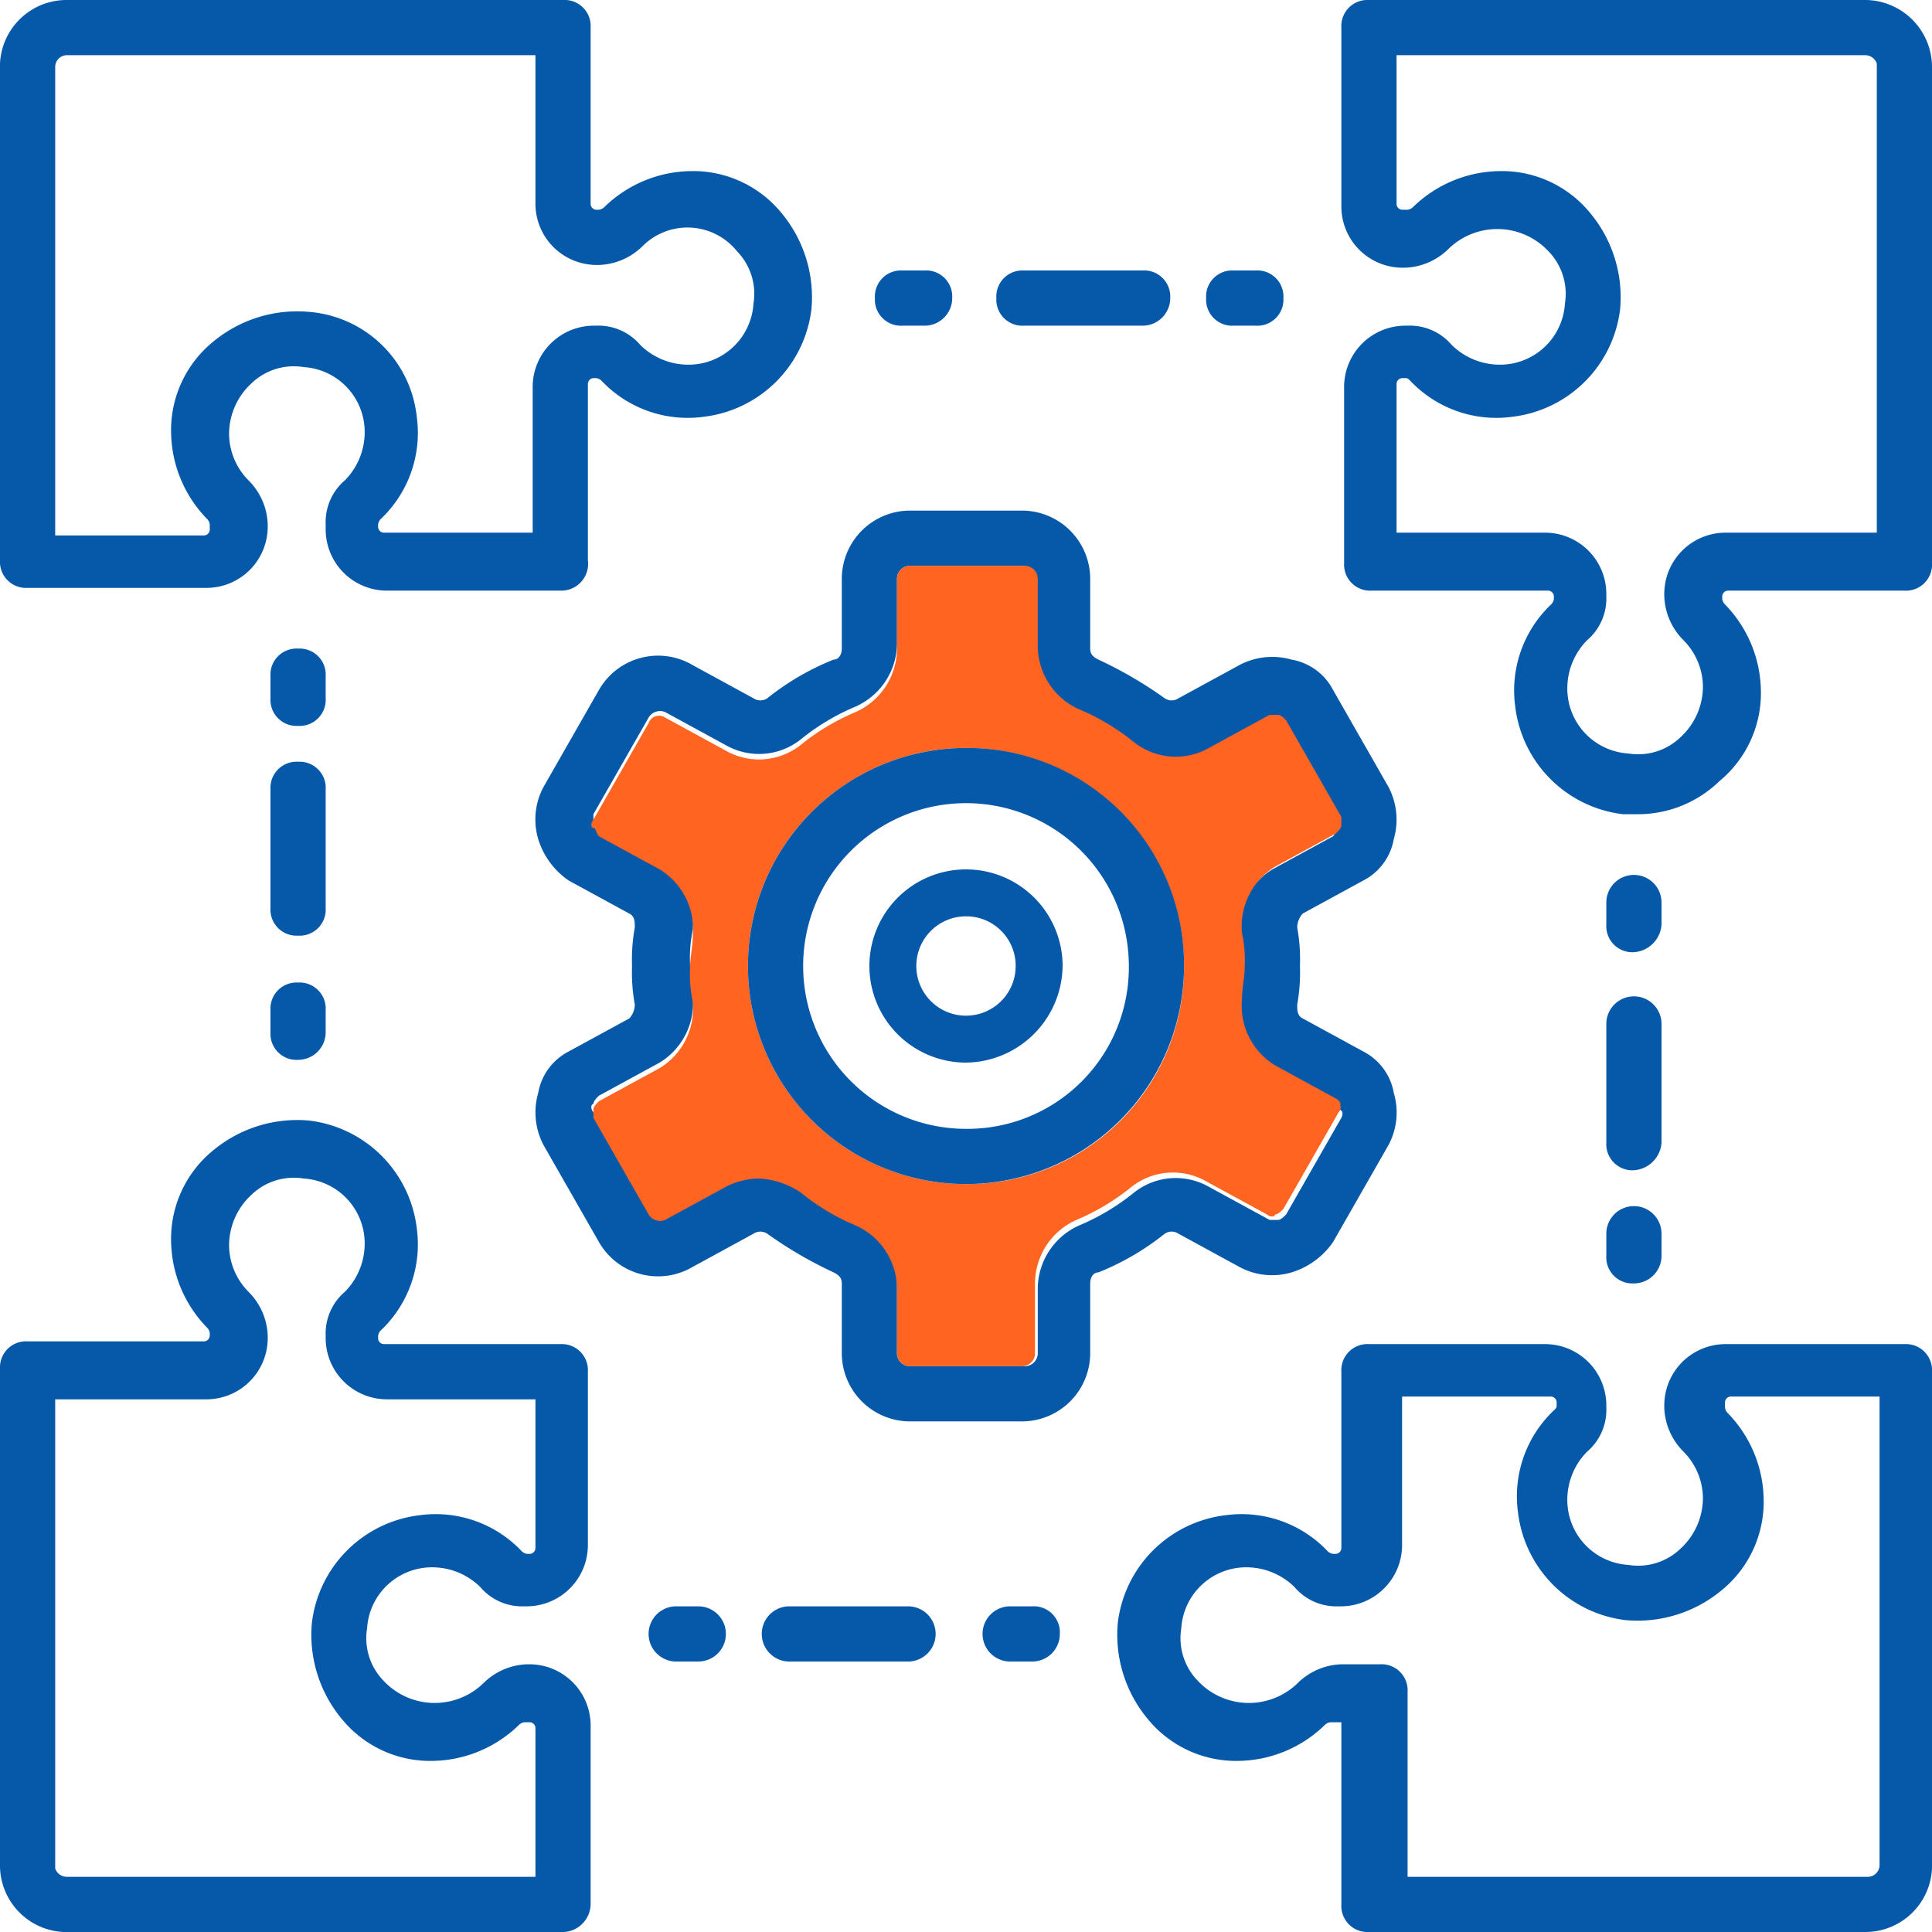 <svg id="solution" xmlns="http://www.w3.org/2000/svg" width="70" height="70" viewBox="0 0 70 70">
  <path id="Path_426" data-name="Path 426" d="M59.3,29.5h-.5a4.461,4.461,0,0,1-3.9-3.9,4.291,4.291,0,0,1,1.3-3.7.349.349,0,0,0,.1-.2v-.1a.215.215,0,0,0-.2-.2H49.7a.945.945,0,0,1-1-1V14a2.22,2.22,0,0,1,2.2-2.2H51a1.99,1.99,0,0,1,1.6.7,2.485,2.485,0,0,0,2,.7A2.356,2.356,0,0,0,56.7,11a2.211,2.211,0,0,0-.6-1.9A2.535,2.535,0,0,0,52.5,9a2.36,2.36,0,0,1-1.6.7h-.1a2.22,2.22,0,0,1-2.2-2.2V1a.945.945,0,0,1,1-1h18A2.433,2.433,0,0,1,70,2.4v18a.945.945,0,0,1-1,1H62.6a.215.215,0,0,0-.2.2v.1a.349.349,0,0,0,.1.2A4.572,4.572,0,0,1,63.8,25a4.13,4.13,0,0,1-1.5,3.3A4.234,4.234,0,0,1,59.3,29.5ZM50.7,19.3H56a2.22,2.22,0,0,1,2.2,2.2v.1a1.99,1.99,0,0,1-.7,1.6,2.485,2.485,0,0,0-.7,2A2.356,2.356,0,0,0,59,27.3a2.211,2.211,0,0,0,1.9-.6,2.5,2.5,0,0,0,.8-1.8,2.413,2.413,0,0,0-.7-1.7,2.36,2.36,0,0,1-.7-1.6v-.1a2.22,2.22,0,0,1,2.2-2.2H68V2.3a.446.446,0,0,0-.4-.3h-17V7.4a.215.215,0,0,0,.2.2H51a.349.349,0,0,0,.2-.1,4.572,4.572,0,0,1,3.1-1.3,4.13,4.13,0,0,1,3.3,1.5,4.766,4.766,0,0,1,1.1,3.5,4.461,4.461,0,0,1-3.9,3.9,4.291,4.291,0,0,1-3.7-1.3c-.1-.1-.1-.1-.2-.1h-.1a.215.215,0,0,0-.2.2v5.4Z" fill="#0658a9"/>
  <path id="Path_427" data-name="Path 427" d="M67.6,70h-18a.945.945,0,0,1-1-1V62.4h-.4a.349.349,0,0,0-.2.1,4.572,4.572,0,0,1-3.1,1.3,4.13,4.13,0,0,1-3.3-1.5,4.766,4.766,0,0,1-1.1-3.5,4.461,4.461,0,0,1,3.9-3.9,4.291,4.291,0,0,1,3.7,1.3.349.349,0,0,0,.2.1h.1a.215.215,0,0,0,.2-.2V49.7a.945.945,0,0,1,1-1H56a2.22,2.22,0,0,1,2.2,2.2V51a1.99,1.99,0,0,1-.7,1.6,2.485,2.485,0,0,0-.7,2h0A2.356,2.356,0,0,0,59,56.7a2.211,2.211,0,0,0,1.9-.6,2.5,2.5,0,0,0,.8-1.8,2.413,2.413,0,0,0-.7-1.7,2.36,2.36,0,0,1-.7-1.6v-.1a2.22,2.22,0,0,1,2.2-2.2H69a.945.945,0,0,1,1,1v18A2.416,2.416,0,0,1,67.6,70ZM50.7,68h17a.43.43,0,0,0,.4-.4v-17H62.7a.215.215,0,0,0-.2.2V51a.349.349,0,0,0,.1.2,4.572,4.572,0,0,1,1.3,3.1,4.13,4.13,0,0,1-1.5,3.3,4.766,4.766,0,0,1-3.5,1.1A4.461,4.461,0,0,1,55,54.8a4.291,4.291,0,0,1,1.3-3.7c.1-.1.1-.1.1-.2v-.1a.215.215,0,0,0-.2-.2H50.8V56a2.22,2.22,0,0,1-2.2,2.2h-.1a1.99,1.99,0,0,1-1.6-.7,2.485,2.485,0,0,0-2-.7A2.356,2.356,0,0,0,42.8,59a2.211,2.211,0,0,0,.6,1.9A2.535,2.535,0,0,0,47,61a2.36,2.36,0,0,1,1.6-.7H50a.945.945,0,0,1,1,1V68Z" fill="#0658a9"/>
  <path id="Path_428" data-name="Path 428" d="M20.3,70H2.3A2.416,2.416,0,0,1,0,67.6v-18a.945.945,0,0,1,1-1H7.4a.215.215,0,0,0,.2-.2v-.1a.349.349,0,0,0-.1-.2A4.572,4.572,0,0,1,6.2,45a4.13,4.13,0,0,1,1.5-3.3,4.766,4.766,0,0,1,3.5-1.1,4.461,4.461,0,0,1,3.9,3.9,4.291,4.291,0,0,1-1.3,3.7.349.349,0,0,0-.1.2v.1a.215.215,0,0,0,.2.2h6.4a.945.945,0,0,1,1,1V56a2.22,2.22,0,0,1-2.2,2.2H19a1.99,1.99,0,0,1-1.6-.7,2.485,2.485,0,0,0-2-.7A2.356,2.356,0,0,0,13.3,59a2.211,2.211,0,0,0,.6,1.9,2.535,2.535,0,0,0,3.6.1,2.36,2.36,0,0,1,1.6-.7h.1a2.22,2.22,0,0,1,2.2,2.2V69A1.028,1.028,0,0,1,20.3,70ZM2,50.7v17a.446.446,0,0,0,.4.3h17V62.6a.215.215,0,0,0-.2-.2H19a.349.349,0,0,0-.2.1,4.572,4.572,0,0,1-3.1,1.3,4.13,4.13,0,0,1-3.3-1.5,4.766,4.766,0,0,1-1.1-3.5,4.461,4.461,0,0,1,3.9-3.9,4.291,4.291,0,0,1,3.7,1.3.349.349,0,0,0,.2.1h.1a.215.215,0,0,0,.2-.2V50.7H14a2.22,2.22,0,0,1-2.2-2.2v-.1a1.99,1.99,0,0,1,.7-1.6,2.485,2.485,0,0,0,.7-2A2.356,2.356,0,0,0,11,42.7a2.211,2.211,0,0,0-1.9.6,2.5,2.5,0,0,0-.8,1.8A2.413,2.413,0,0,0,9,46.8a2.36,2.36,0,0,1,.7,1.6v.1a2.22,2.22,0,0,1-2.2,2.2H2Z" fill="#0658a9"/>
  <path id="Path_429" data-name="Path 429" d="M20.3,21.4H14a2.22,2.22,0,0,1-2.2-2.2V19a1.99,1.99,0,0,1,.7-1.6,2.485,2.485,0,0,0,.7-2h0A2.356,2.356,0,0,0,11,13.3a2.211,2.211,0,0,0-1.9.6,2.5,2.5,0,0,0-.8,1.8A2.413,2.413,0,0,0,9,17.4,2.36,2.36,0,0,1,9.7,19v.1a2.22,2.22,0,0,1-2.2,2.2H1a.945.945,0,0,1-1-1V2.3A2.416,2.416,0,0,1,2.4,0h18a.945.945,0,0,1,1,1V7.4a.215.215,0,0,0,.2.2h.1a.349.349,0,0,0,.2-.1A4.572,4.572,0,0,1,25,6.2a4.13,4.13,0,0,1,3.3,1.5,4.766,4.766,0,0,1,1.1,3.5,4.461,4.461,0,0,1-3.9,3.9,4.291,4.291,0,0,1-3.7-1.3.349.349,0,0,0-.2-.1h-.1a.215.215,0,0,0-.2.2v6.4A.972.972,0,0,1,20.3,21.4Zm-5.2-6.3a4.291,4.291,0,0,1-1.3,3.7.349.349,0,0,0-.1.2v.1a.215.215,0,0,0,.2.2h5.4V14a2.22,2.22,0,0,1,2.2-2.2h.1a1.99,1.99,0,0,1,1.6.7,2.485,2.485,0,0,0,2,.7A2.356,2.356,0,0,0,27.3,11a2.211,2.211,0,0,0-.6-1.9,2.3,2.3,0,0,0-3.4-.2,2.36,2.36,0,0,1-1.6.7h-.1a2.22,2.22,0,0,1-2.2-2.2V2H2.4a.43.43,0,0,0-.4.4v17H7.4a.215.215,0,0,0,.2-.2V19a.349.349,0,0,0-.1-.2,4.572,4.572,0,0,1-1.3-3.1,4.13,4.13,0,0,1,1.5-3.3,4.766,4.766,0,0,1,3.5-1.1,4.267,4.267,0,0,1,3.9,3.8Z" fill="#0658a9"/>
  <path id="Path_430" data-name="Path 430" d="M33.5,11.8h-.8a.945.945,0,0,1-1-1,.945.945,0,0,1,1-1h.8a.945.945,0,0,1,1,1A1,1,0,0,1,33.5,11.8Z" fill="#0658a9"/>
  <path id="Path_431" data-name="Path 431" d="M41.4,11.8H37.1a.945.945,0,0,1-1-1,.945.945,0,0,1,1-1h4.3a.945.945,0,0,1,1,1A1,1,0,0,1,41.4,11.8Z" fill="#0658a9"/>
  <path id="Path_432" data-name="Path 432" d="M45.5,11.8h-.8a.945.945,0,0,1-1-1,.945.945,0,0,1,1-1h.8a.945.945,0,0,1,1,1A.945.945,0,0,1,45.5,11.8Z" fill="#0658a9"/>
  <path id="Path_433" data-name="Path 433" d="M59.2,34.5a.945.945,0,0,1-1-1v-.8a1,1,0,1,1,2,0v.8A1.075,1.075,0,0,1,59.2,34.5Z" fill="#0658a9"/>
  <path id="Path_434" data-name="Path 434" d="M59.2,42.4a.945.945,0,0,1-1-1V37.1a1,1,0,0,1,2,0v4.3A1.075,1.075,0,0,1,59.2,42.4Z" fill="#0658a9"/>
  <path id="Path_435" data-name="Path 435" d="M59.2,46.5a.945.945,0,0,1-1-1v-.8a1,1,0,0,1,2,0v.8A1,1,0,0,1,59.2,46.5Z" fill="#0658a9"/>
  <path id="Path_436" data-name="Path 436" d="M37.4,60.2h-.8a1,1,0,0,1,0-2h.8a.945.945,0,0,1,1,1A1,1,0,0,1,37.4,60.2Z" fill="#0658a9"/>
  <path id="Path_437" data-name="Path 437" d="M32.9,60.2H28.6a1,1,0,0,1,0-2h4.3a1,1,0,0,1,0,2Z" fill="#0658a9"/>
  <path id="Path_438" data-name="Path 438" d="M25.3,60.2h-.8a1,1,0,0,1,0-2h.8a1,1,0,0,1,0,2Z" fill="#0658a9"/>
  <path id="Path_439" data-name="Path 439" d="M10.8,38.4a.945.945,0,0,1-1-1v-.8a.945.945,0,0,1,1-1,.945.945,0,0,1,1,1v.8A1,1,0,0,1,10.8,38.4Z" fill="#0658a9"/>
  <path id="Path_440" data-name="Path 440" d="M10.8,33.9a.945.945,0,0,1-1-1V28.6a.945.945,0,0,1,1-1,.945.945,0,0,1,1,1v4.3A.945.945,0,0,1,10.8,33.9Z" fill="#0658a9"/>
  <path id="Path_441" data-name="Path 441" d="M10.8,26.3a.945.945,0,0,1-1-1v-.8a.945.945,0,0,1,1-1,.945.945,0,0,1,1,1v.8A.945.945,0,0,1,10.8,26.3Z" fill="#0658a9"/>
  <path id="Path_442" data-name="Path 442" d="M49.4,38.1l-2.2-1.2c-.2-.1-.2-.3-.2-.5a6.6,6.6,0,0,0,.1-1.4,6.6,6.6,0,0,0-.1-1.4.764.764,0,0,1,.2-.5l2.2-1.2a2.094,2.094,0,0,0,1.1-1.5,2.539,2.539,0,0,0-.2-1.9l-2-3.5a2.094,2.094,0,0,0-1.5-1.1,2.539,2.539,0,0,0-1.9.2l-2.2,1.2a.446.446,0,0,1-.5,0,14.917,14.917,0,0,0-2.4-1.4c-.2-.1-.3-.2-.3-.4V21A2.476,2.476,0,0,0,37,18.5H33A2.476,2.476,0,0,0,30.5,21v2.5c0,.2-.1.4-.3.4a9.456,9.456,0,0,0-2.4,1.4.446.446,0,0,1-.5,0l-2.2-1.2a2.467,2.467,0,0,0-3.4.9l-2,3.5a2.491,2.491,0,0,0-.2,1.9,2.827,2.827,0,0,0,1.1,1.5l2.2,1.2c.2.1.2.3.2.5a6.6,6.6,0,0,0-.1,1.4,6.6,6.6,0,0,0,.1,1.4.764.764,0,0,1-.2.5l-2.2,1.2a2.094,2.094,0,0,0-1.1,1.5,2.539,2.539,0,0,0,.2,1.9l2,3.5a2.467,2.467,0,0,0,3.4.9l2.2-1.2a.446.446,0,0,1,.5,0,14.917,14.917,0,0,0,2.4,1.4c.2.1.3.2.3.4V49A2.476,2.476,0,0,0,33,51.5h4A2.476,2.476,0,0,0,39.5,49V46.5c0-.2.1-.4.3-.4a9.456,9.456,0,0,0,2.4-1.4.446.446,0,0,1,.5,0l2.2,1.2a2.491,2.491,0,0,0,1.9.2A2.827,2.827,0,0,0,48.3,45l2-3.5a2.491,2.491,0,0,0,.2-1.9A2.094,2.094,0,0,0,49.4,38.1Zm-.8,2.4-2,3.5c-.1.1-.2.2-.3.2H46L43.8,43a2.432,2.432,0,0,0-2.7.2,8.175,8.175,0,0,1-2,1.2,2.526,2.526,0,0,0-1.5,2.3V49a.472.472,0,0,1-.5.5H33a.472.472,0,0,1-.5-.5V46.5A2.526,2.526,0,0,0,31,44.2,8.175,8.175,0,0,1,29,43a2.7,2.7,0,0,0-1.5-.5,2.663,2.663,0,0,0-1.2.3L24.1,44a.4.4,0,0,1-.6-.2l-2-3.5c-.1-.1-.1-.3,0-.3,0-.1.1-.2.2-.3l2.2-1.2a2.526,2.526,0,0,0,1.2-2.4c0-.4-.1-.8-.1-1.2a4.869,4.869,0,0,1,.1-1.2,2.526,2.526,0,0,0-1.2-2.4l-2.2-1.2c-.1-.1-.2-.2-.2-.3v-.3l2-3.5a.481.481,0,0,1,.6-.2L26.3,27a2.432,2.432,0,0,0,2.7-.2,8.175,8.175,0,0,1,2-1.2,2.526,2.526,0,0,0,1.5-2.3V21a.472.472,0,0,1,.5-.5h4a.472.472,0,0,1,.5.5v2.5A2.526,2.526,0,0,0,39,25.8,8.175,8.175,0,0,1,41,27a2.432,2.432,0,0,0,2.7.2L45.9,26c.1-.1.3-.1.3,0,.1,0,.2.1.3.2l2,3.5c.1.1.1.3,0,.3s-.1.2-.2.3l-2.2,1.2a2.526,2.526,0,0,0-1.2,2.4c0,.4.1.8.1,1.2a4.869,4.869,0,0,1-.1,1.2,2.526,2.526,0,0,0,1.2,2.4l2.2,1.2c.1.1.2.2.2.3C48.6,40.2,48.7,40.3,48.6,40.5Z" fill="#0658a9"/>
  <path id="Path_443" data-name="Path 443" d="M35,31.3A3.7,3.7,0,1,0,38.7,35,3.757,3.757,0,0,0,35,31.3Z" fill="none"/>
  <path id="Path_444" data-name="Path 444" d="M48.4,39.8l-2.2-1.2A2.526,2.526,0,0,1,45,36.2c0-.4.1-.8.1-1.2a4.869,4.869,0,0,0-.1-1.2,2.526,2.526,0,0,1,1.2-2.4l2.2-1.2c.1-.1.2-.2.2-.3v-.3l-2-3.5c-.1-.1-.2-.2-.3-.2H46l-2.2,1.2a2.432,2.432,0,0,1-2.7-.2,8.175,8.175,0,0,0-2-1.2,2.526,2.526,0,0,1-1.5-2.3V21a.472.472,0,0,0-.5-.5H33a.472.472,0,0,0-.5.5v2.5A2.526,2.526,0,0,1,31,25.8,8.175,8.175,0,0,0,29,27a2.432,2.432,0,0,1-2.7.2L24.1,26a.4.4,0,0,0-.6.2l-2,3.5c-.1.1-.1.3,0,.3s.1.2.2.3l2.2,1.2a2.526,2.526,0,0,1,1.2,2.4c0,.4-.1.8-.1,1.2a4.869,4.869,0,0,0,.1,1.2,2.526,2.526,0,0,1-1.2,2.4l-2.2,1.2c-.1.1-.2.2-.2.3v.3l2,3.5a.481.481,0,0,0,.6.2L26.3,43a2.663,2.663,0,0,1,1.2-.3,2.976,2.976,0,0,1,1.5.5,8.175,8.175,0,0,0,2,1.2,2.526,2.526,0,0,1,1.5,2.3V49a.472.472,0,0,0,.5.5h4a.472.472,0,0,0,.5-.5V46.5A2.526,2.526,0,0,1,39,44.2,8.175,8.175,0,0,0,41,43a2.432,2.432,0,0,1,2.7-.2L45.9,44c.1.1.3.1.3,0,.1,0,.2-.1.3-.2l2-3.5c.1-.1.1-.3,0-.3C48.6,40.1,48.6,39.9,48.4,39.8ZM35,42.9A7.9,7.9,0,1,1,42.9,35,7.853,7.853,0,0,1,35,42.9Z" fill="#ff6420"/>
  <path id="Path_445" data-name="Path 445" d="M35,27.1A7.9,7.9,0,1,0,42.9,35,7.853,7.853,0,0,0,35,27.1Zm0,13.8A5.9,5.9,0,1,1,40.9,35,5.848,5.848,0,0,1,35,40.9Z" fill="#0658a9"/>
  <path id="Path_446" data-name="Path 446" d="M35,38.5A3.5,3.5,0,1,1,38.5,35,3.543,3.543,0,0,1,35,38.5Zm0-5.3A1.8,1.8,0,1,0,36.8,35,1.793,1.793,0,0,0,35,33.2Z" fill="#0658a9"/>
</svg>
